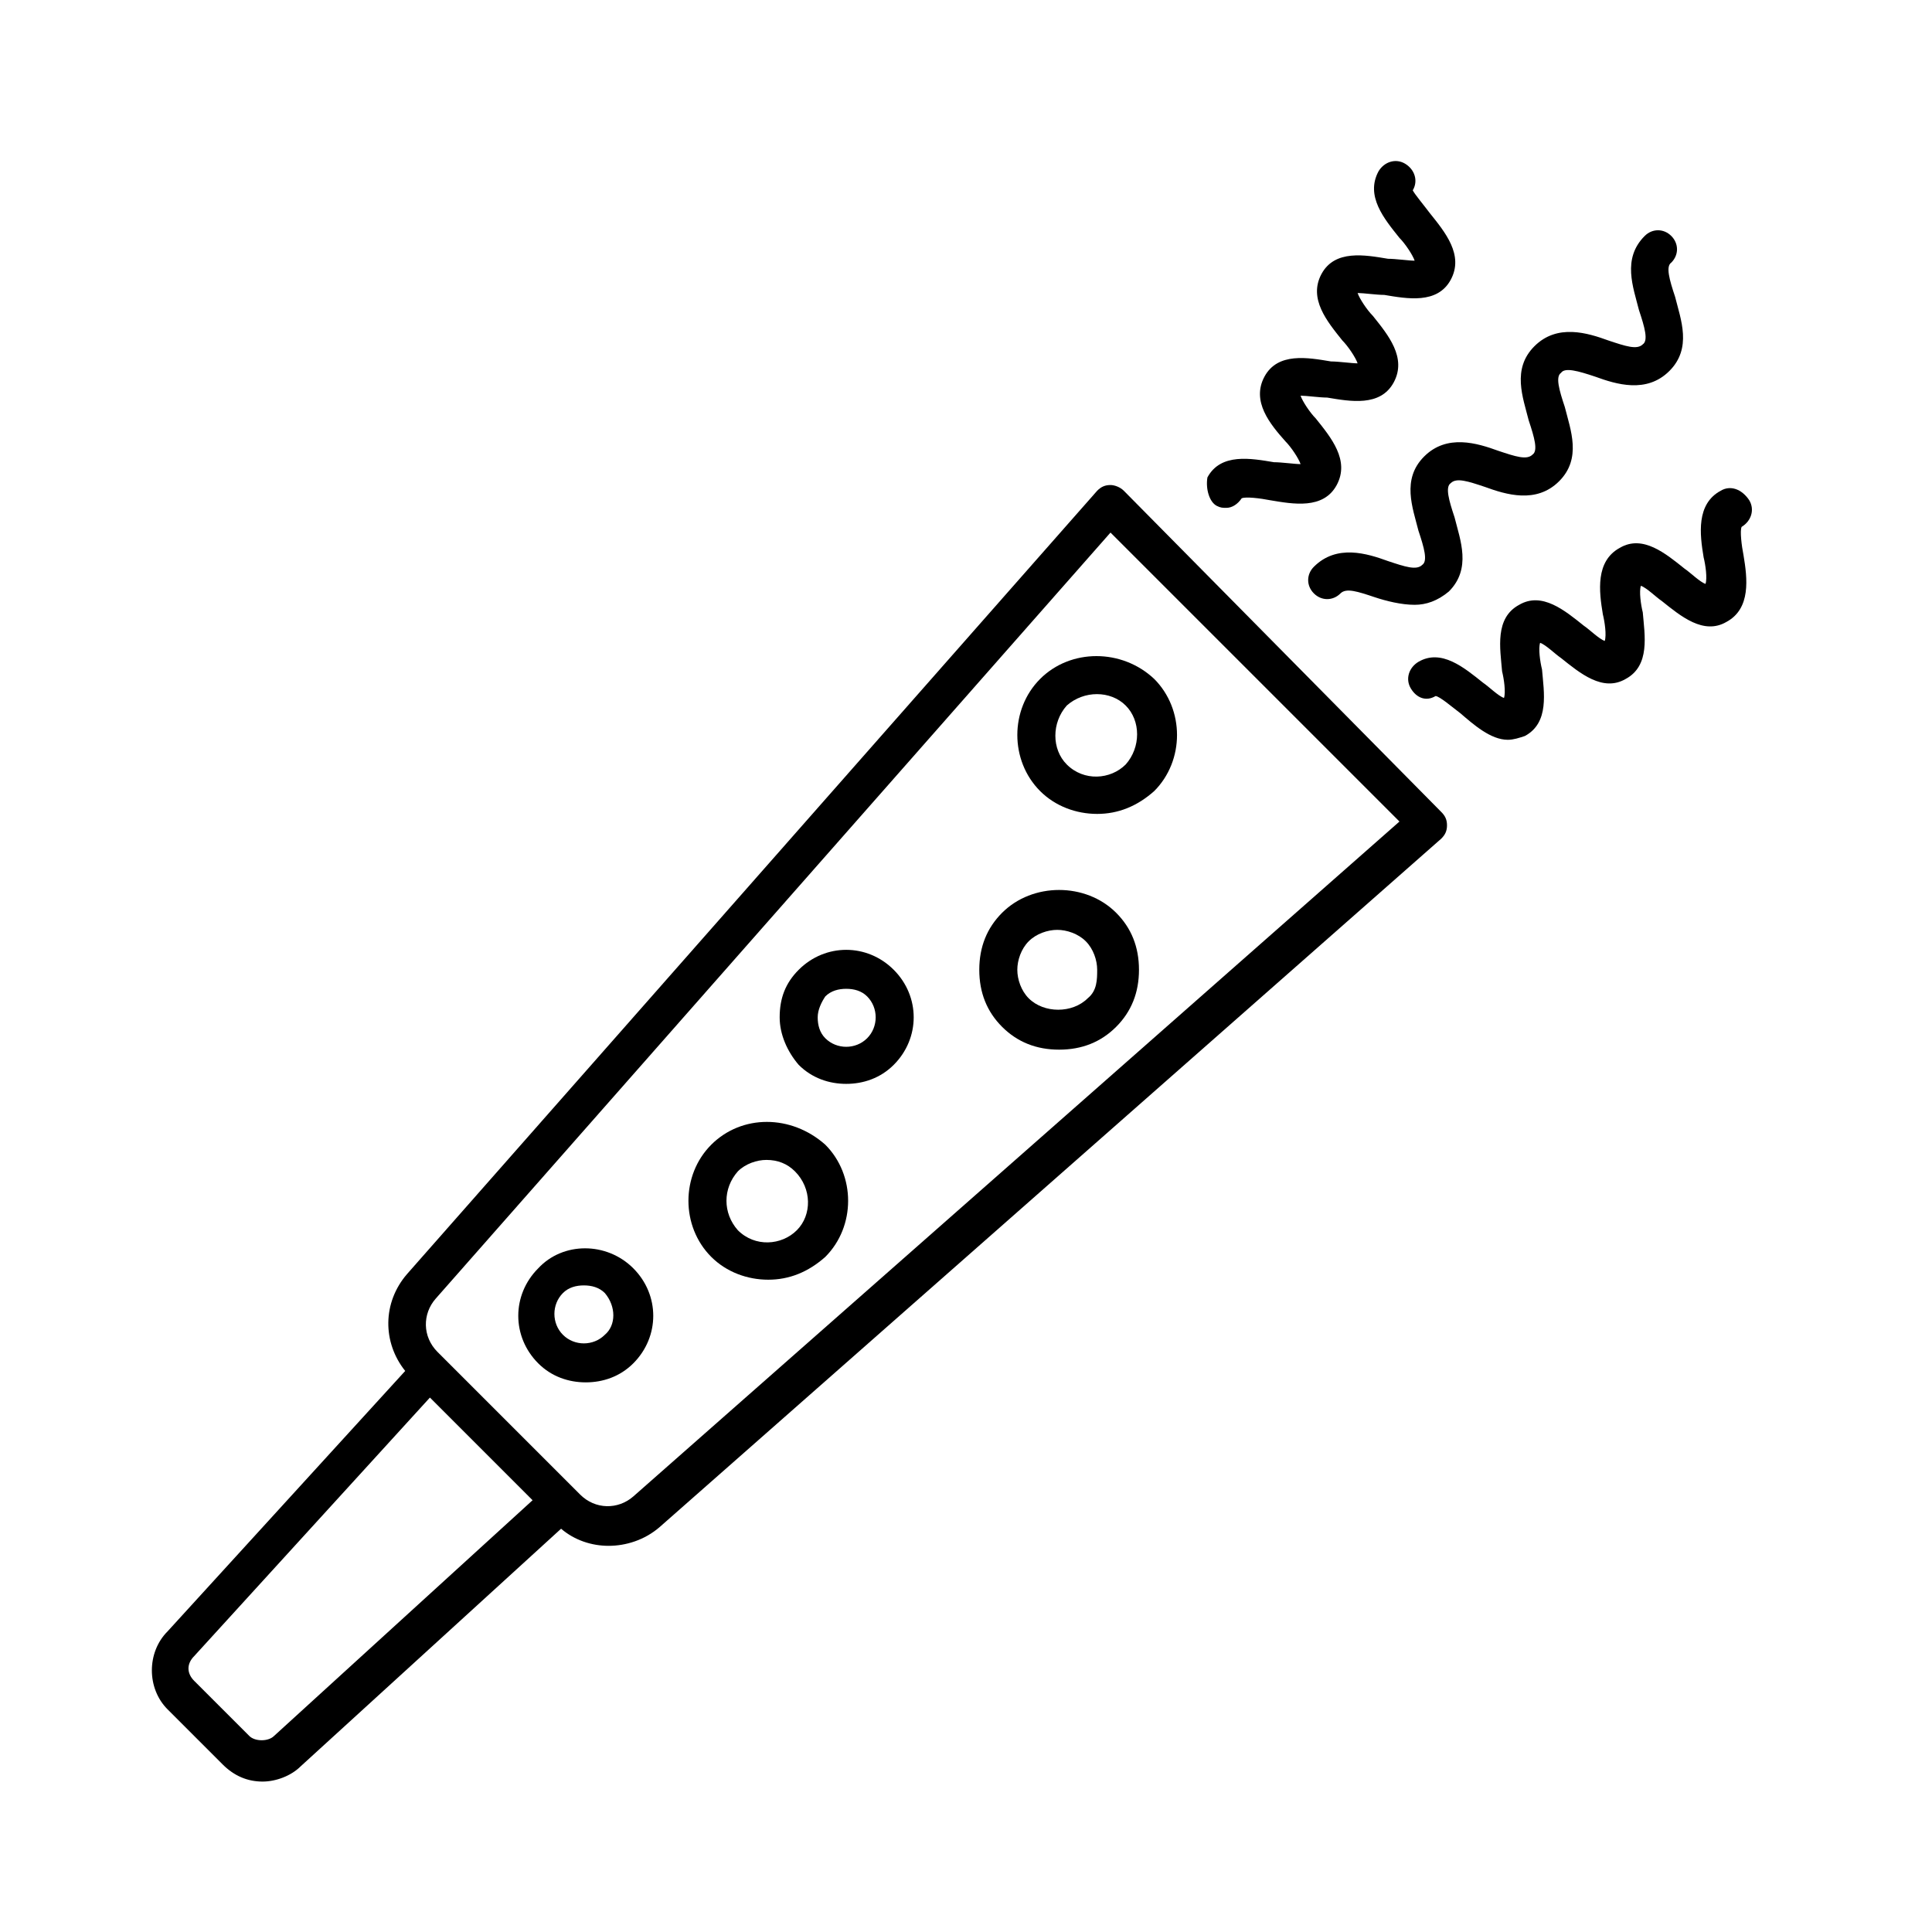 <?xml version="1.0" encoding="UTF-8"?>
<!-- Uploaded to: ICON Repo, www.svgrepo.com, Generator: ICON Repo Mixer Tools -->
<svg fill="#000000" width="800px" height="800px" version="1.1" viewBox="144 144 512 512" xmlns="http://www.w3.org/2000/svg">
 <g>
  <path d="m441.82 274.05c-1.008-1.008-2.519-1.512-3.527-1.512-1.512 0-2.519 0.504-3.527 1.512l-182.88 207.57c-6.551 7.559-6.551 18.137-0.504 25.695l-62.977 69.02c-5.543 5.543-5.543 15.113 0 20.656l14.609 14.609c3.023 3.023 6.551 4.535 10.578 4.535 3.527 0 7.559-1.512 10.078-4.031l69.023-62.977c3.527 3.023 8.062 4.535 12.594 4.535 4.535 0 9.574-1.512 13.602-5.039l207.07-182.38c1.008-1.008 1.512-2.016 1.512-3.527 0-1.512-0.504-2.519-1.512-3.527zm-225.2 330c-1.512 1.512-5.039 1.512-6.551 0l-14.609-14.609c-2.016-2.016-2.016-4.535 0-6.551l62.473-68.52 27.207 27.207zm95.219-63.48c-4.031 3.527-10.078 3.527-14.105-0.504l-37.785-37.785c-4.031-4.031-4.031-10.078-0.504-14.105l178.85-203.04 76.578 76.578z"/>
  <path d="m419.65 323.92c-8.062 8.062-8.062 21.664 0 29.727 4.031 4.031 9.574 6.047 15.113 6.047 5.543 0 10.578-2.016 15.113-6.047 8.062-8.062 8.062-21.664 0-29.727-8.562-8.059-22.168-8.059-30.227 0zm22.672 7.055c4.031 4.031 4.031 11.082 0 15.617-4.031 4.031-11.082 4.535-15.617 0-4.031-4.031-4.031-11.082 0-15.617 4.531-4.031 11.586-4.031 15.617 0z"/>
  <path d="m424.68 379.85c-5.543 0-11.082 2.016-15.113 6.047s-6.047 9.07-6.047 15.113c0 6.047 2.016 11.082 6.047 15.113s9.07 6.047 15.113 6.047c6.047 0 11.082-2.016 15.113-6.047s6.047-9.07 6.047-15.113c0-6.047-2.016-11.082-6.047-15.113-4.027-4.031-9.57-6.047-15.113-6.047zm7.559 28.715c-4.031 4.031-11.586 4.031-15.617 0-2.016-2.016-3.023-5.039-3.023-7.559 0-2.519 1.008-5.543 3.023-7.559 2.016-2.016 5.039-3.023 7.559-3.023 2.519 0 5.543 1.008 7.559 3.023 2.016 2.016 3.023 5.039 3.023 7.559-0.004 2.519-0.004 5.543-2.523 7.559z"/>
  <path d="m332.49 447.36c-8.062 8.062-8.062 21.664 0 29.727 4.031 4.031 9.574 6.047 15.113 6.047 5.543 0 10.578-2.016 15.113-6.047 8.062-8.062 8.062-21.664 0-29.727-9.066-8.059-22.164-8.059-30.227 0zm22.672 22.672c-4.031 4.031-11.082 4.535-15.617 0-4.031-4.535-4.031-11.082 0-15.617 2.016-2.016 5.039-3.023 7.559-3.023 3.023 0 5.543 1.008 7.559 3.023 4.531 4.535 4.531 11.586 0.5 15.617z"/>
  <path d="m355.66 401.01c-3.527 3.527-5.039 7.559-5.039 12.594 0 4.535 2.016 9.07 5.039 12.594 3.527 3.527 8.062 5.039 12.594 5.039 4.535 0 9.07-1.512 12.594-5.039 7.055-7.055 7.055-18.137 0-25.191-7.051-7.051-18.137-7.051-25.188 0.004zm18.137 18.137c-3.023 3.023-8.062 3.023-11.082 0-1.512-1.512-2.016-3.527-2.016-5.543 0-2.016 1.008-4.031 2.016-5.543 1.512-1.512 3.527-2.016 5.543-2.016s4.031 0.504 5.543 2.016c3.019 3.023 3.019 8.062-0.004 11.086z"/>
  <path d="m286.64 480.11c-7.055 7.055-7.055 18.137 0 25.191 3.527 3.527 8.062 5.039 12.594 5.039 4.535 0 9.07-1.512 12.594-5.039 7.055-7.055 7.055-18.137 0-25.191-7.051-7.055-18.637-7.055-25.188 0zm17.633 17.633c-3.023 3.023-8.062 3.023-11.082 0-3.023-3.023-3.023-8.062 0-11.082 1.512-1.512 3.527-2.016 5.543-2.016s4.031 0.504 5.543 2.016c3.019 3.523 3.019 8.562-0.004 11.082z"/>
  <path d="m466.5 278.08c1.008 0.504 1.512 0.504 2.519 0.504 1.512 0 3.023-1.008 4.031-2.519 1.008-0.504 5.039 0 7.559 0.504 6.047 1.008 14.105 2.519 17.633-4.031 3.527-6.551-1.512-12.594-5.543-17.633-1.512-1.512-3.527-4.535-4.031-6.047 1.512 0 5.039 0.504 7.055 0.504 6.047 1.008 14.105 2.519 17.633-4.031 3.527-6.551-1.512-12.594-5.543-17.633-1.512-1.512-3.527-4.535-4.031-6.047 1.512 0 5.039 0.504 7.055 0.504 6.047 1.008 14.105 2.519 17.633-4.031 3.527-6.551-1.512-12.594-5.543-17.633-1.512-2.016-4.031-5.039-4.535-6.047 1.512-2.519 0.504-5.543-2.016-7.055s-5.543-0.504-7.055 2.016c-3.527 6.551 1.512 12.594 5.543 17.633 1.512 1.512 3.527 4.535 4.031 6.047-1.512 0-5.039-0.504-7.055-0.504-6.047-1.008-14.105-2.519-17.633 4.031-3.527 6.551 1.512 12.594 5.543 17.633 1.512 1.512 3.527 4.535 4.031 6.047-1.512 0-5.039-0.504-7.055-0.504-6.047-1.008-14.105-2.519-17.633 4.031-3.527 6.551 1.512 12.594 5.543 17.129 1.512 1.512 3.527 4.535 4.031 6.047-1.512 0-5.039-0.504-7.055-0.504-6.047-1.008-14.105-2.519-17.633 4.031-0.504 3.023 0.504 6.551 2.519 7.559z"/>
  <path d="m566.76 243.82c5.543 2.016 13.602 4.535 19.648-1.512 6.047-6.047 3.023-13.602 1.512-19.648-1.512-4.535-2.519-8.062-1.008-9.07 2.016-2.016 2.016-5.039 0-7.055s-5.039-2.016-7.055 0c-6.047 6.047-3.023 13.602-1.512 19.648 1.512 4.535 2.519 8.062 1.008 9.07-1.512 1.512-4.535 0.504-9.07-1.008-5.543-2.016-13.602-4.535-19.648 1.512-6.047 6.047-3.023 13.602-1.512 19.648 1.512 4.535 2.519 8.062 1.008 9.07-1.512 1.512-4.535 0.504-9.07-1.008-5.543-2.016-13.602-4.535-19.648 1.512-6.047 6.047-3.023 13.602-1.512 19.648 1.512 4.535 2.519 8.062 1.008 9.07-1.512 1.512-4.535 0.504-9.07-1.008-5.543-2.016-13.602-4.535-19.648 1.512-2.016 2.016-2.016 5.039 0 7.055s5.039 2.016 7.055 0c1.512-1.512 4.535-0.504 9.07 1.008 3.023 1.008 7.055 2.016 10.578 2.016 3.023 0 6.047-1.008 9.07-3.527 6.047-6.047 3.023-13.602 1.512-19.648-1.512-4.535-2.519-8.062-1.008-9.07 1.512-1.512 4.535-0.504 9.07 1.008 5.543 2.016 13.602 4.535 19.648-1.512s3.023-13.602 1.512-19.648c-1.512-4.535-2.519-8.062-1.008-9.07 1.012-1.512 4.539-0.504 9.07 1.008z"/>
  <path d="m600.01 274.05c-6.551 3.527-5.543 11.586-4.535 17.633 0.504 2.016 1.008 5.543 0.504 7.055-1.512-0.504-4.031-3.023-5.543-4.031-5.039-4.031-11.082-9.07-17.129-5.543-6.551 3.527-5.543 11.586-4.535 17.633 0.504 2.016 1.008 5.543 0.504 7.055-1.512-0.504-4.031-3.023-5.543-4.031-5.039-4.031-11.082-9.07-17.129-5.543-6.551 3.527-5.039 11.586-4.535 17.633 0.504 2.016 1.008 5.543 0.504 7.055-1.512-0.504-4.031-3.023-5.543-4.031-5.039-4.031-11.082-9.07-17.129-5.543-2.519 1.512-3.527 4.535-2.016 7.055 1.512 2.519 4.031 3.527 6.551 2.016 1.008 0 4.535 3.023 6.551 4.535 3.527 3.023 8.062 7.055 12.594 7.055 1.512 0 3.023-0.504 4.535-1.008 6.551-3.527 5.039-11.586 4.535-17.633-0.504-2.016-1.008-5.543-0.504-7.055 1.512 0.504 4.031 3.023 5.543 4.031 5.039 4.031 11.082 9.07 17.129 5.543 6.551-3.527 5.039-11.586 4.535-17.633-0.504-2.016-1.008-5.543-0.504-7.055 1.512 0.504 4.031 3.023 5.543 4.031 5.039 4.031 11.082 9.07 17.129 5.543 6.551-3.527 5.543-11.586 4.535-17.633-0.504-2.519-1.008-6.551-0.504-7.559 2.519-1.512 3.527-4.535 2.016-7.055-2.016-3.023-5.039-4.031-7.559-2.519z"/>
 </g>
</svg>